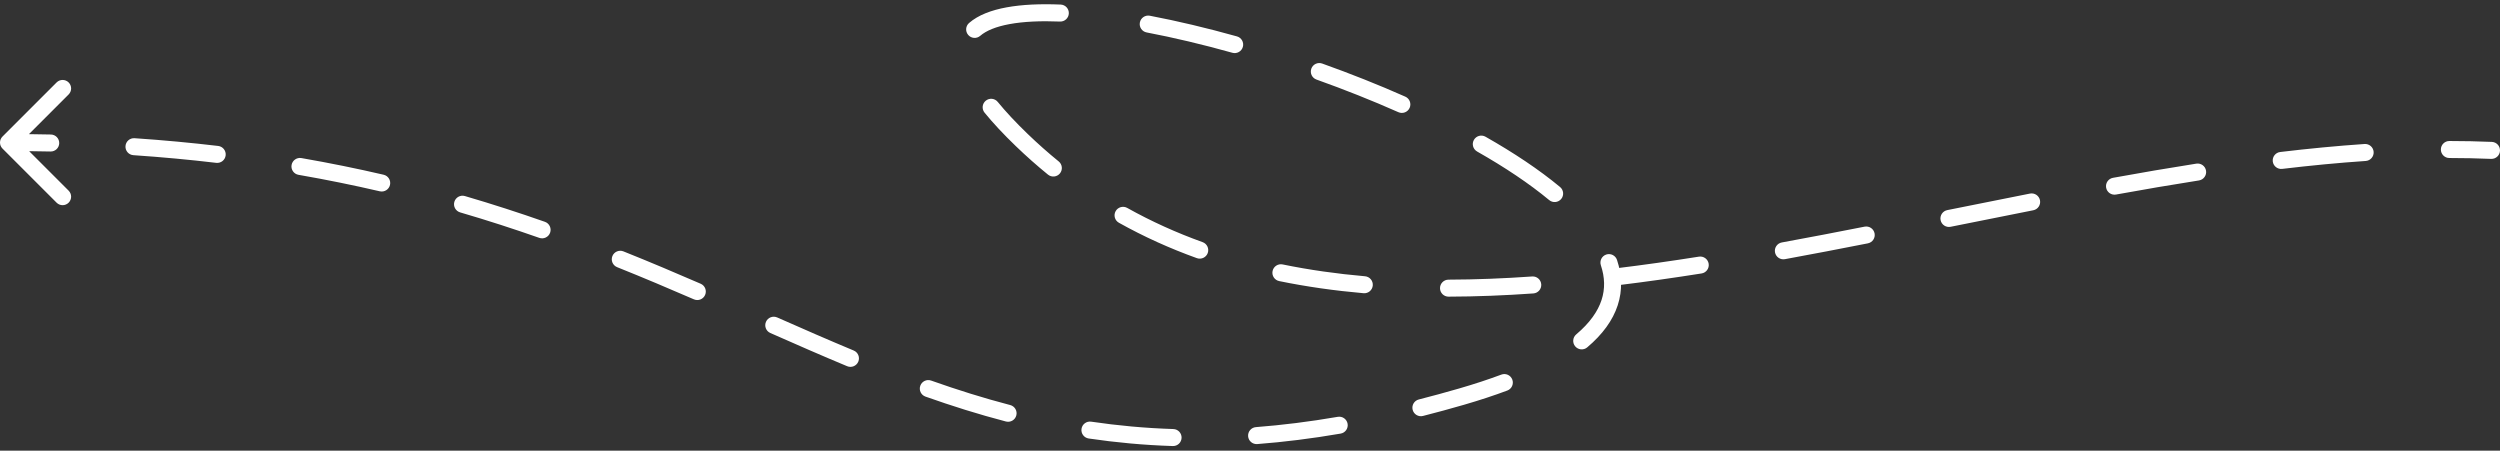 <svg width="294" height="53" viewBox="0 0 294 53" fill="none" xmlns="http://www.w3.org/2000/svg">
<rect x="0" y="0" width="294" height="53" fill="#333333" stroke="none"/>
<path d="M0.293 16.058C-0.098 16.449 -0.098 17.082 0.293 17.473L6.657 23.836C7.047 24.227 7.681 24.227 8.071 23.836C8.462 23.446 8.462 22.813 8.071 22.422L2.414 16.765L8.071 11.108C8.462 10.718 8.462 10.085 8.071 9.694C7.681 9.304 7.047 9.304 6.657 9.694L0.293 16.058ZM120.159 16.468L119.465 17.189L120.159 16.468ZM292.958 18.685C293.509 18.708 293.976 18.28 293.999 17.728C294.022 17.177 293.594 16.71 293.042 16.687L292.958 18.685ZM5.944 17.818C6.496 17.83 6.953 17.392 6.965 16.84C6.977 16.288 6.539 15.831 5.987 15.819L5.944 17.818ZM15.822 16.253C15.271 16.216 14.794 16.633 14.757 17.184C14.72 17.735 15.136 18.212 15.687 18.249L15.822 16.253ZM25.426 19.151C25.975 19.215 26.472 18.823 26.537 18.275C26.602 17.727 26.21 17.229 25.661 17.164L25.426 19.151ZM35.446 18.589C34.902 18.495 34.384 18.859 34.289 19.403C34.195 19.947 34.56 20.465 35.104 20.559L35.446 18.589ZM44.664 22.497C45.202 22.622 45.739 22.287 45.864 21.749C45.989 21.211 45.655 20.674 45.117 20.549L44.664 22.497ZM54.673 23.056C54.143 22.901 53.587 23.205 53.432 23.735C53.277 24.265 53.581 24.82 54.111 24.976L54.673 23.056ZM63.421 27.973C63.942 28.155 64.513 27.881 64.695 27.36C64.878 26.839 64.604 26.268 64.082 26.085L63.421 27.973ZM73.316 29.562C72.803 29.356 72.221 29.606 72.016 30.118C71.811 30.631 72.06 31.213 72.572 31.418L73.316 29.562ZM81.606 35.203C82.112 35.423 82.701 35.191 82.921 34.684C83.141 34.178 82.909 33.589 82.402 33.369L81.606 35.203ZM91.399 37.332C90.894 37.109 90.303 37.337 90.08 37.843C89.857 38.348 90.085 38.938 90.59 39.161L91.399 37.332ZM99.628 43.067C100.138 43.279 100.723 43.038 100.936 42.528C101.148 42.018 100.907 41.433 100.397 41.221L99.628 43.067ZM109.502 44.755C108.982 44.571 108.41 44.843 108.226 45.364C108.041 45.884 108.314 46.456 108.835 46.64L109.502 44.755ZM118.299 49.569C118.833 49.708 119.379 49.388 119.519 48.853C119.658 48.319 119.338 47.773 118.804 47.634L118.299 49.569ZM128.322 49.588C127.775 49.507 127.267 49.884 127.186 50.43C127.105 50.976 127.482 51.485 128.028 51.566L128.322 49.588ZM137.923 52.455C138.475 52.473 138.936 52.04 138.954 51.488C138.972 50.936 138.539 50.474 137.987 50.456L137.923 52.455ZM147.698 50.229C147.148 50.271 146.736 50.752 146.778 51.303C146.82 51.853 147.301 52.266 147.852 52.223L147.698 50.229ZM157.663 50.99C158.207 50.896 158.572 50.379 158.478 49.834C158.384 49.29 157.867 48.925 157.323 49.019L157.663 50.99ZM166.851 46.977C166.316 47.113 165.992 47.657 166.128 48.193C166.264 48.728 166.808 49.052 167.343 48.916L166.851 46.977ZM177.261 45.926C177.778 45.733 178.04 45.156 177.847 44.639C177.653 44.122 177.077 43.859 176.56 44.053L177.261 45.926ZM185.365 39.324C184.943 39.68 184.889 40.311 185.246 40.733C185.602 41.155 186.233 41.208 186.655 40.852L185.365 39.324ZM190.159 30.567C189.985 30.043 189.419 29.759 188.895 29.933C188.371 30.108 188.087 30.674 188.262 31.198L190.159 30.567ZM182.187 23.532C182.612 23.884 183.242 23.826 183.595 23.401C183.948 22.976 183.889 22.346 183.464 21.993L182.187 23.532ZM174.694 16.077C174.214 15.805 173.603 15.973 173.331 16.454C173.058 16.934 173.227 17.544 173.707 17.817L174.694 16.077ZM164.453 13.194C164.958 13.418 165.549 13.19 165.773 12.685C165.997 12.18 165.769 11.59 165.264 11.366L164.453 13.194ZM155.489 7.472C154.969 7.286 154.396 7.557 154.211 8.077C154.025 8.597 154.296 9.17 154.816 9.355L155.489 7.472ZM144.929 6.207C145.46 6.356 146.012 6.046 146.161 5.514C146.31 4.982 145.999 4.43 145.468 4.281L144.929 6.207ZM135.217 1.849C134.675 1.746 134.151 2.102 134.048 2.644C133.944 3.187 134.3 3.711 134.843 3.814L135.217 1.849ZM124.654 2.535C125.205 2.558 125.671 2.129 125.694 1.577C125.717 1.026 125.288 0.56 124.736 0.537L124.654 2.535ZM113.965 2.702C113.547 3.063 113.501 3.694 113.863 4.112C114.224 4.53 114.855 4.575 115.273 4.214L113.965 2.702ZM117.334 11.984C116.985 11.556 116.355 11.493 115.927 11.842C115.499 12.191 115.435 12.821 115.785 13.249L117.334 11.984ZM123.243 20.536C123.671 20.884 124.301 20.819 124.649 20.391C124.998 19.962 124.933 19.332 124.504 18.984L123.243 20.536ZM132.559 24.45C132.076 24.181 131.467 24.353 131.198 24.835C130.928 25.317 131.1 25.927 131.583 26.196L132.559 24.45ZM140.751 30.358C141.271 30.545 141.844 30.275 142.031 29.756C142.217 29.236 141.948 28.663 141.428 28.476L140.751 30.358ZM150.835 31.097C150.294 30.986 149.765 31.334 149.654 31.875C149.543 32.416 149.891 32.945 150.432 33.056L150.835 31.097ZM160.354 34.482C160.905 34.53 161.39 34.123 161.438 33.573C161.486 33.023 161.079 32.538 160.529 32.489L160.354 34.482ZM170.343 32.887C169.79 32.888 169.344 33.337 169.345 33.889C169.346 34.441 169.795 34.888 170.347 34.887L170.343 32.887ZM180.324 34.508C180.875 34.469 181.29 33.991 181.251 33.44C181.212 32.889 180.734 32.474 180.183 32.513L180.324 34.508ZM190.009 31.558C189.461 31.625 189.07 32.123 189.137 32.672C189.203 33.22 189.701 33.61 190.25 33.544L190.009 31.558ZM200.107 32.157C200.653 32.071 201.025 31.559 200.939 31.013C200.853 30.468 200.341 30.096 199.795 30.182L200.107 32.157ZM209.544 28.512C209.001 28.611 208.641 29.132 208.74 29.675C208.839 30.218 209.36 30.578 209.904 30.479L209.544 28.512ZM219.662 28.617C220.204 28.51 220.557 27.985 220.45 27.443C220.343 26.901 219.817 26.548 219.275 26.655L219.662 28.617ZM228.997 24.709C228.455 24.819 228.105 25.346 228.214 25.887C228.323 26.429 228.851 26.779 229.392 26.67L228.997 24.709ZM239.115 24.727C239.657 24.62 240.01 24.095 239.903 23.553C239.797 23.011 239.271 22.658 238.729 22.764L239.115 24.727ZM248.486 20.911C247.943 21.009 247.582 21.53 247.681 22.073C247.78 22.617 248.3 22.977 248.844 22.878L248.486 20.911ZM258.597 21.22C259.143 21.135 259.516 20.623 259.431 20.078C259.346 19.532 258.834 19.159 258.288 19.244L258.597 21.22ZM268.153 17.875C267.604 17.94 267.213 18.438 267.278 18.986C267.343 19.535 267.841 19.926 268.389 19.861L268.153 17.875ZM278.21 18.93C278.761 18.892 279.177 18.415 279.14 17.864C279.103 17.313 278.626 16.897 278.075 16.934L278.21 18.93ZM288.046 16.582C287.494 16.582 287.046 17.03 287.046 17.582C287.046 18.134 287.493 18.582 288.046 18.582L288.046 16.582ZM1 17.765C2.675 17.765 4.323 17.783 5.944 17.818L5.987 15.819C4.352 15.783 2.69 15.765 1 15.765V17.765ZM15.687 18.249C19.053 18.476 22.296 18.78 25.426 19.151L25.661 17.164C22.497 16.79 19.221 16.483 15.822 16.253L15.687 18.249ZM35.104 20.559C38.417 21.135 41.599 21.785 44.664 22.497L45.117 20.549C42.016 19.829 38.797 19.171 35.446 18.589L35.104 20.559ZM54.111 24.976C57.337 25.919 60.433 26.925 63.421 27.973L64.082 26.085C61.064 25.027 57.935 24.011 54.673 23.056L54.111 24.976ZM72.572 31.418C75.677 32.662 78.677 33.932 81.606 35.203L82.402 33.369C79.463 32.093 76.444 30.815 73.316 29.562L72.572 31.418ZM90.59 39.161C93.636 40.508 96.637 41.822 99.628 43.067L100.397 41.221C97.427 39.984 94.442 38.677 91.399 37.332L90.59 39.161ZM108.835 46.64C111.941 47.74 115.082 48.73 118.299 49.569L118.804 47.634C115.65 46.811 112.564 45.84 109.502 44.755L108.835 46.64ZM128.028 51.566C131.214 52.039 134.5 52.346 137.923 52.455L137.987 50.456C134.643 50.349 131.433 50.049 128.322 49.588L128.028 51.566ZM147.852 52.223C150.996 51.981 154.259 51.577 157.663 50.99L157.323 49.019C153.979 49.595 150.778 49.992 147.698 50.229L147.852 52.223ZM167.343 48.916C168.918 48.516 170.521 48.079 172.156 47.605L171.598 45.684C169.985 46.152 168.403 46.583 166.851 46.977L167.343 48.916ZM172.156 47.605C174.011 47.066 175.711 46.506 177.261 45.926L176.56 44.053C175.063 44.613 173.412 45.158 171.598 45.684L172.156 47.605ZM186.655 40.852C188.47 39.32 189.665 37.668 190.241 35.907C190.821 34.136 190.748 32.336 190.159 30.567L188.262 31.198C188.733 32.613 188.771 33.971 188.341 35.285C187.907 36.608 186.972 37.966 185.365 39.324L186.655 40.852ZM183.464 21.993C181.003 19.949 178.017 17.963 174.694 16.077L173.707 17.817C176.959 19.662 179.84 21.584 182.187 23.532L183.464 21.993ZM165.264 11.366C162.108 9.967 158.816 8.66 155.489 7.472L154.816 9.355C158.1 10.528 161.346 11.817 164.453 13.194L165.264 11.366ZM145.468 4.281C141.94 3.294 138.482 2.472 135.217 1.849L134.843 3.814C138.046 4.425 141.449 5.233 144.929 6.207L145.468 4.281ZM124.736 0.537C122.342 0.438 120.189 0.533 118.383 0.863C116.592 1.19 115.047 1.765 113.965 2.702L115.273 4.214C115.97 3.611 117.114 3.128 118.742 2.831C120.354 2.536 122.349 2.44 124.654 2.535L124.736 0.537ZM115.785 13.249C116.776 14.464 117.998 15.776 119.465 17.189L120.853 15.748C119.43 14.377 118.265 13.124 117.334 11.984L115.785 13.249ZM119.465 17.189C120.695 18.373 121.954 19.488 123.243 20.536L124.504 18.984C123.26 17.972 122.042 16.895 120.853 15.748L119.465 17.189ZM131.583 26.196C134.533 27.845 137.593 29.223 140.751 30.358L141.428 28.476C138.368 27.376 135.408 26.043 132.559 24.45L131.583 26.196ZM150.432 33.056C153.665 33.72 156.977 34.186 160.354 34.482L160.529 32.489C157.22 32.2 153.985 31.744 150.835 31.097L150.432 33.056ZM170.347 34.887C173.626 34.879 176.955 34.745 180.324 34.508L180.183 32.513C176.854 32.747 173.571 32.879 170.343 32.887L170.347 34.887ZM190.25 33.544C193.509 33.149 196.798 32.68 200.107 32.157L199.795 30.182C196.505 30.701 193.241 31.167 190.009 31.558L190.25 33.544ZM209.904 30.479C213.146 29.886 216.401 29.26 219.662 28.617L219.275 26.655C216.02 27.297 212.774 27.921 209.544 28.512L209.904 30.479ZM229.392 26.67C232.637 26.016 235.879 25.363 239.115 24.727L238.729 22.764C235.488 23.401 232.241 24.055 228.997 24.709L229.392 26.67ZM248.844 22.878C252.114 22.284 255.367 21.726 258.597 21.22L258.288 19.244C255.038 19.753 251.768 20.314 248.486 20.911L248.844 22.878ZM268.389 19.861C271.7 19.466 274.976 19.149 278.21 18.93L278.075 16.934C274.802 17.157 271.492 17.477 268.153 17.875L268.389 19.861ZM288.046 18.582C289.698 18.583 291.335 18.616 292.958 18.685L293.042 16.687C291.391 16.617 289.725 16.583 288.046 16.582L288.046 18.582Z" fill="white"/>
</svg>
